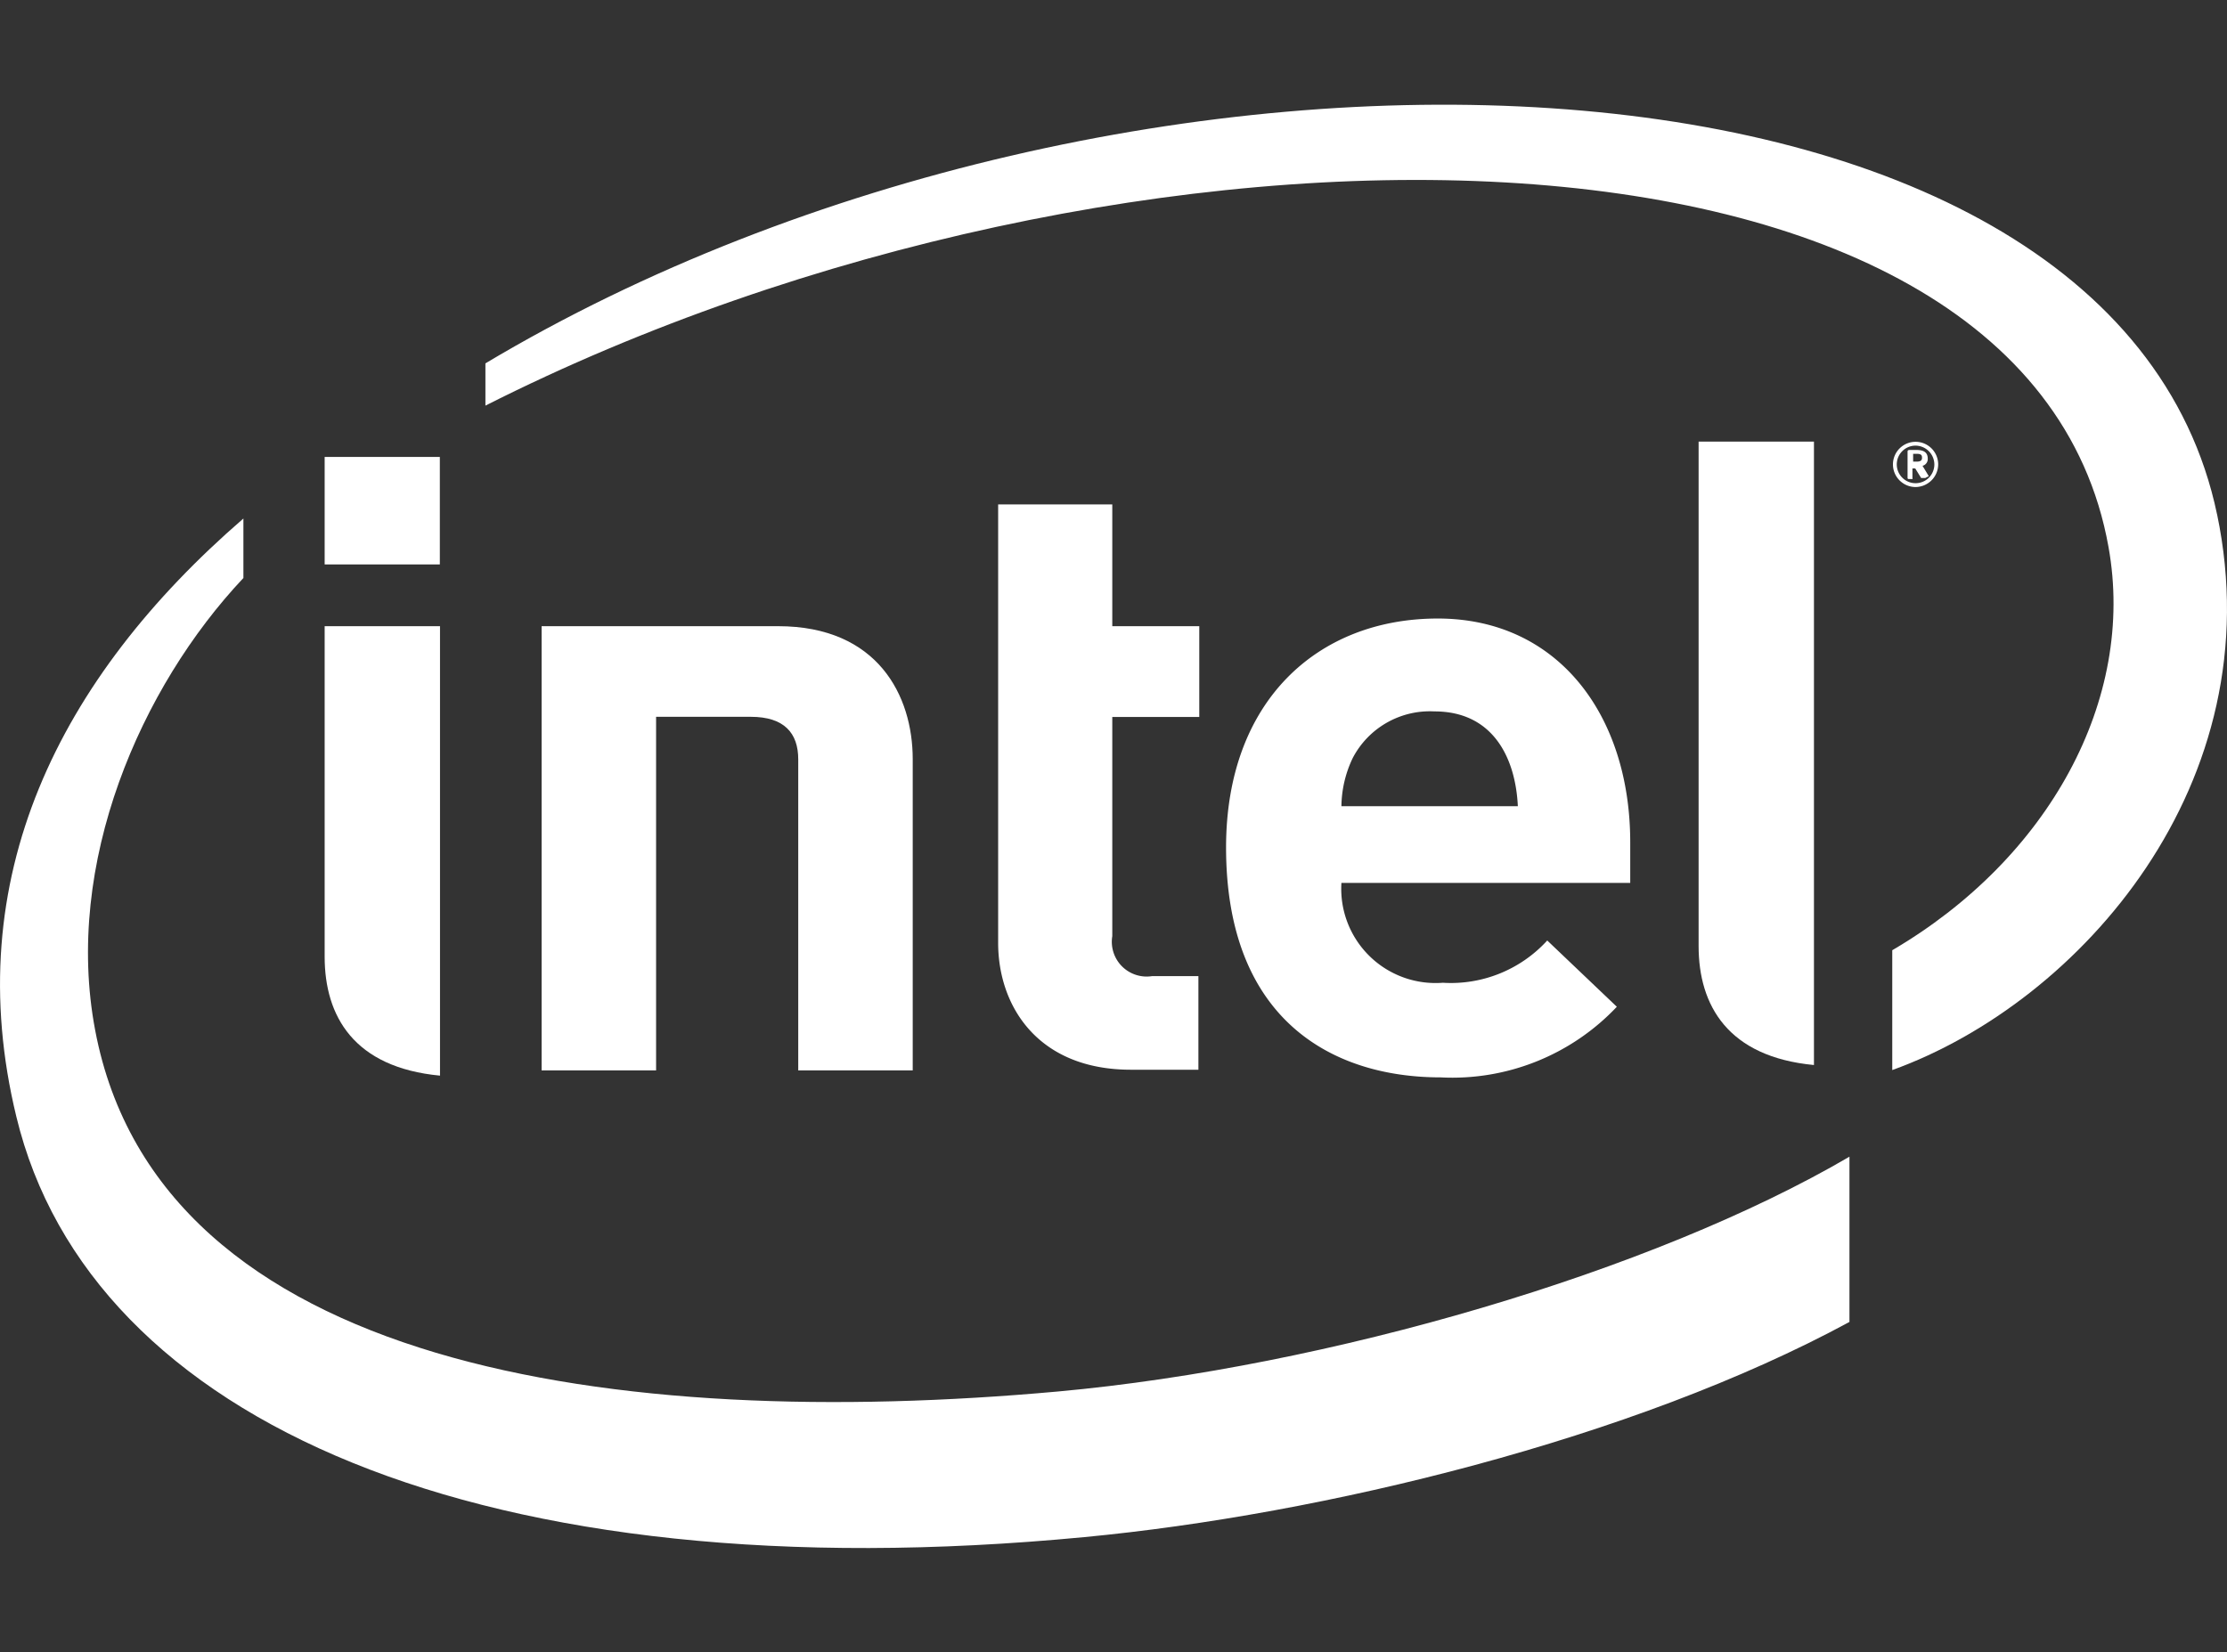 <svg id="Layer_1" data-name="Layer 1" xmlns="http://www.w3.org/2000/svg" viewBox="0 0 128 95"><rect x="0" y="0" width="128" height="95" fill="#333333" stroke="none"/><defs><style>.cls-1{fill:#fff;}</style></defs><title>mos clients svgs</title><path class="cls-1" d="M60.8,80C35.5,82.29,9.15,78.67,5.47,59.23c-1.82-9.58,2.62-19.74,8.52-26V29.81C3.37,39-2.38,50.53.94,64.2,5.17,81.74,27.79,91.67,62.33,88.37,76,87.07,93.87,82.74,106.3,76V66.5C95,73.11,76.36,78.58,60.8,80m66.63-50.42C121.42.77,64.56-1,27.9,20.89v2.43C64.52,4.8,116.45,4.91,121.19,31.45c1.58,8.78-3.45,17.92-12.43,23.18v6.89c10.81-3.9,21.9-16.51,18.67-31.95"/><path class="cls-1" d="M104.26,25.39H97.63v29c0,3.41,1.68,6.37,6.63,6.84Z"/><path class="cls-1" d="M25.29,36H18.66V55c0,3.41,1.67,6.37,6.63,6.84Z"/><rect class="cls-1" x="18.66" y="26.27" width="6.62" height="6.18"/><path class="cls-1" d="M65,61.5c-5.36,0-7.63-3.67-7.63-7.29V29h6.56v7h5v5.22h-5v12.6a2,2,0,0,0,2.28,2.3h2.67V61.5H65"/><path class="cls-1" d="M77.1,50.76a5.42,5.42,0,0,0,5.83,5.74,7.49,7.49,0,0,0,6-2.43l4,3.81a13,13,0,0,1-10.13,4.06c-6.3,0-12.33-3.38-12.33-13.22,0-8.41,5.26-13.16,12.17-13.16s11.06,5.56,11.06,12.87v2.33H77.1m5.35-9.86a5,5,0,0,0-4.7,2.68,6.57,6.57,0,0,0-.65,2.77H87.24c-.13-2.77-1.42-5.45-4.79-5.45"/><path class="cls-1" d="M43.15,41.21c1.93,0,2.73.94,2.73,2.45V61.54h6.58V43.64c0-3.63-2-7.64-7.74-7.64H31.13V61.54h6.58V41.21Z"/><path class="cls-1" d="M110.08,28a1.3,1.3,0,1,1,1.32-1.3,1.31,1.31,0,0,1-1.32,1.3m0-2.38a1.08,1.08,0,1,0,1.1,1.08,1.09,1.09,0,0,0-1.1-1.08m.58,1.86h-.24a.07.07,0,0,1,0,0l-.34-.55s0,0,0,0h-.16v.55a.06.06,0,0,1,0,.06h-.22a.06.06,0,0,1-.06-.06V26c0-.08,0-.12.1-.13l.41,0c.41,0,.65.13.65.5v0a.4.4,0,0,1-.3.41l.35.58s0,0,0,0a.06.06,0,0,1-.06.05m-.32-1.11c0-.16-.09-.21-.31-.21h-.2v.45h.2c.22,0,.31-.07.31-.21Z"/></svg>